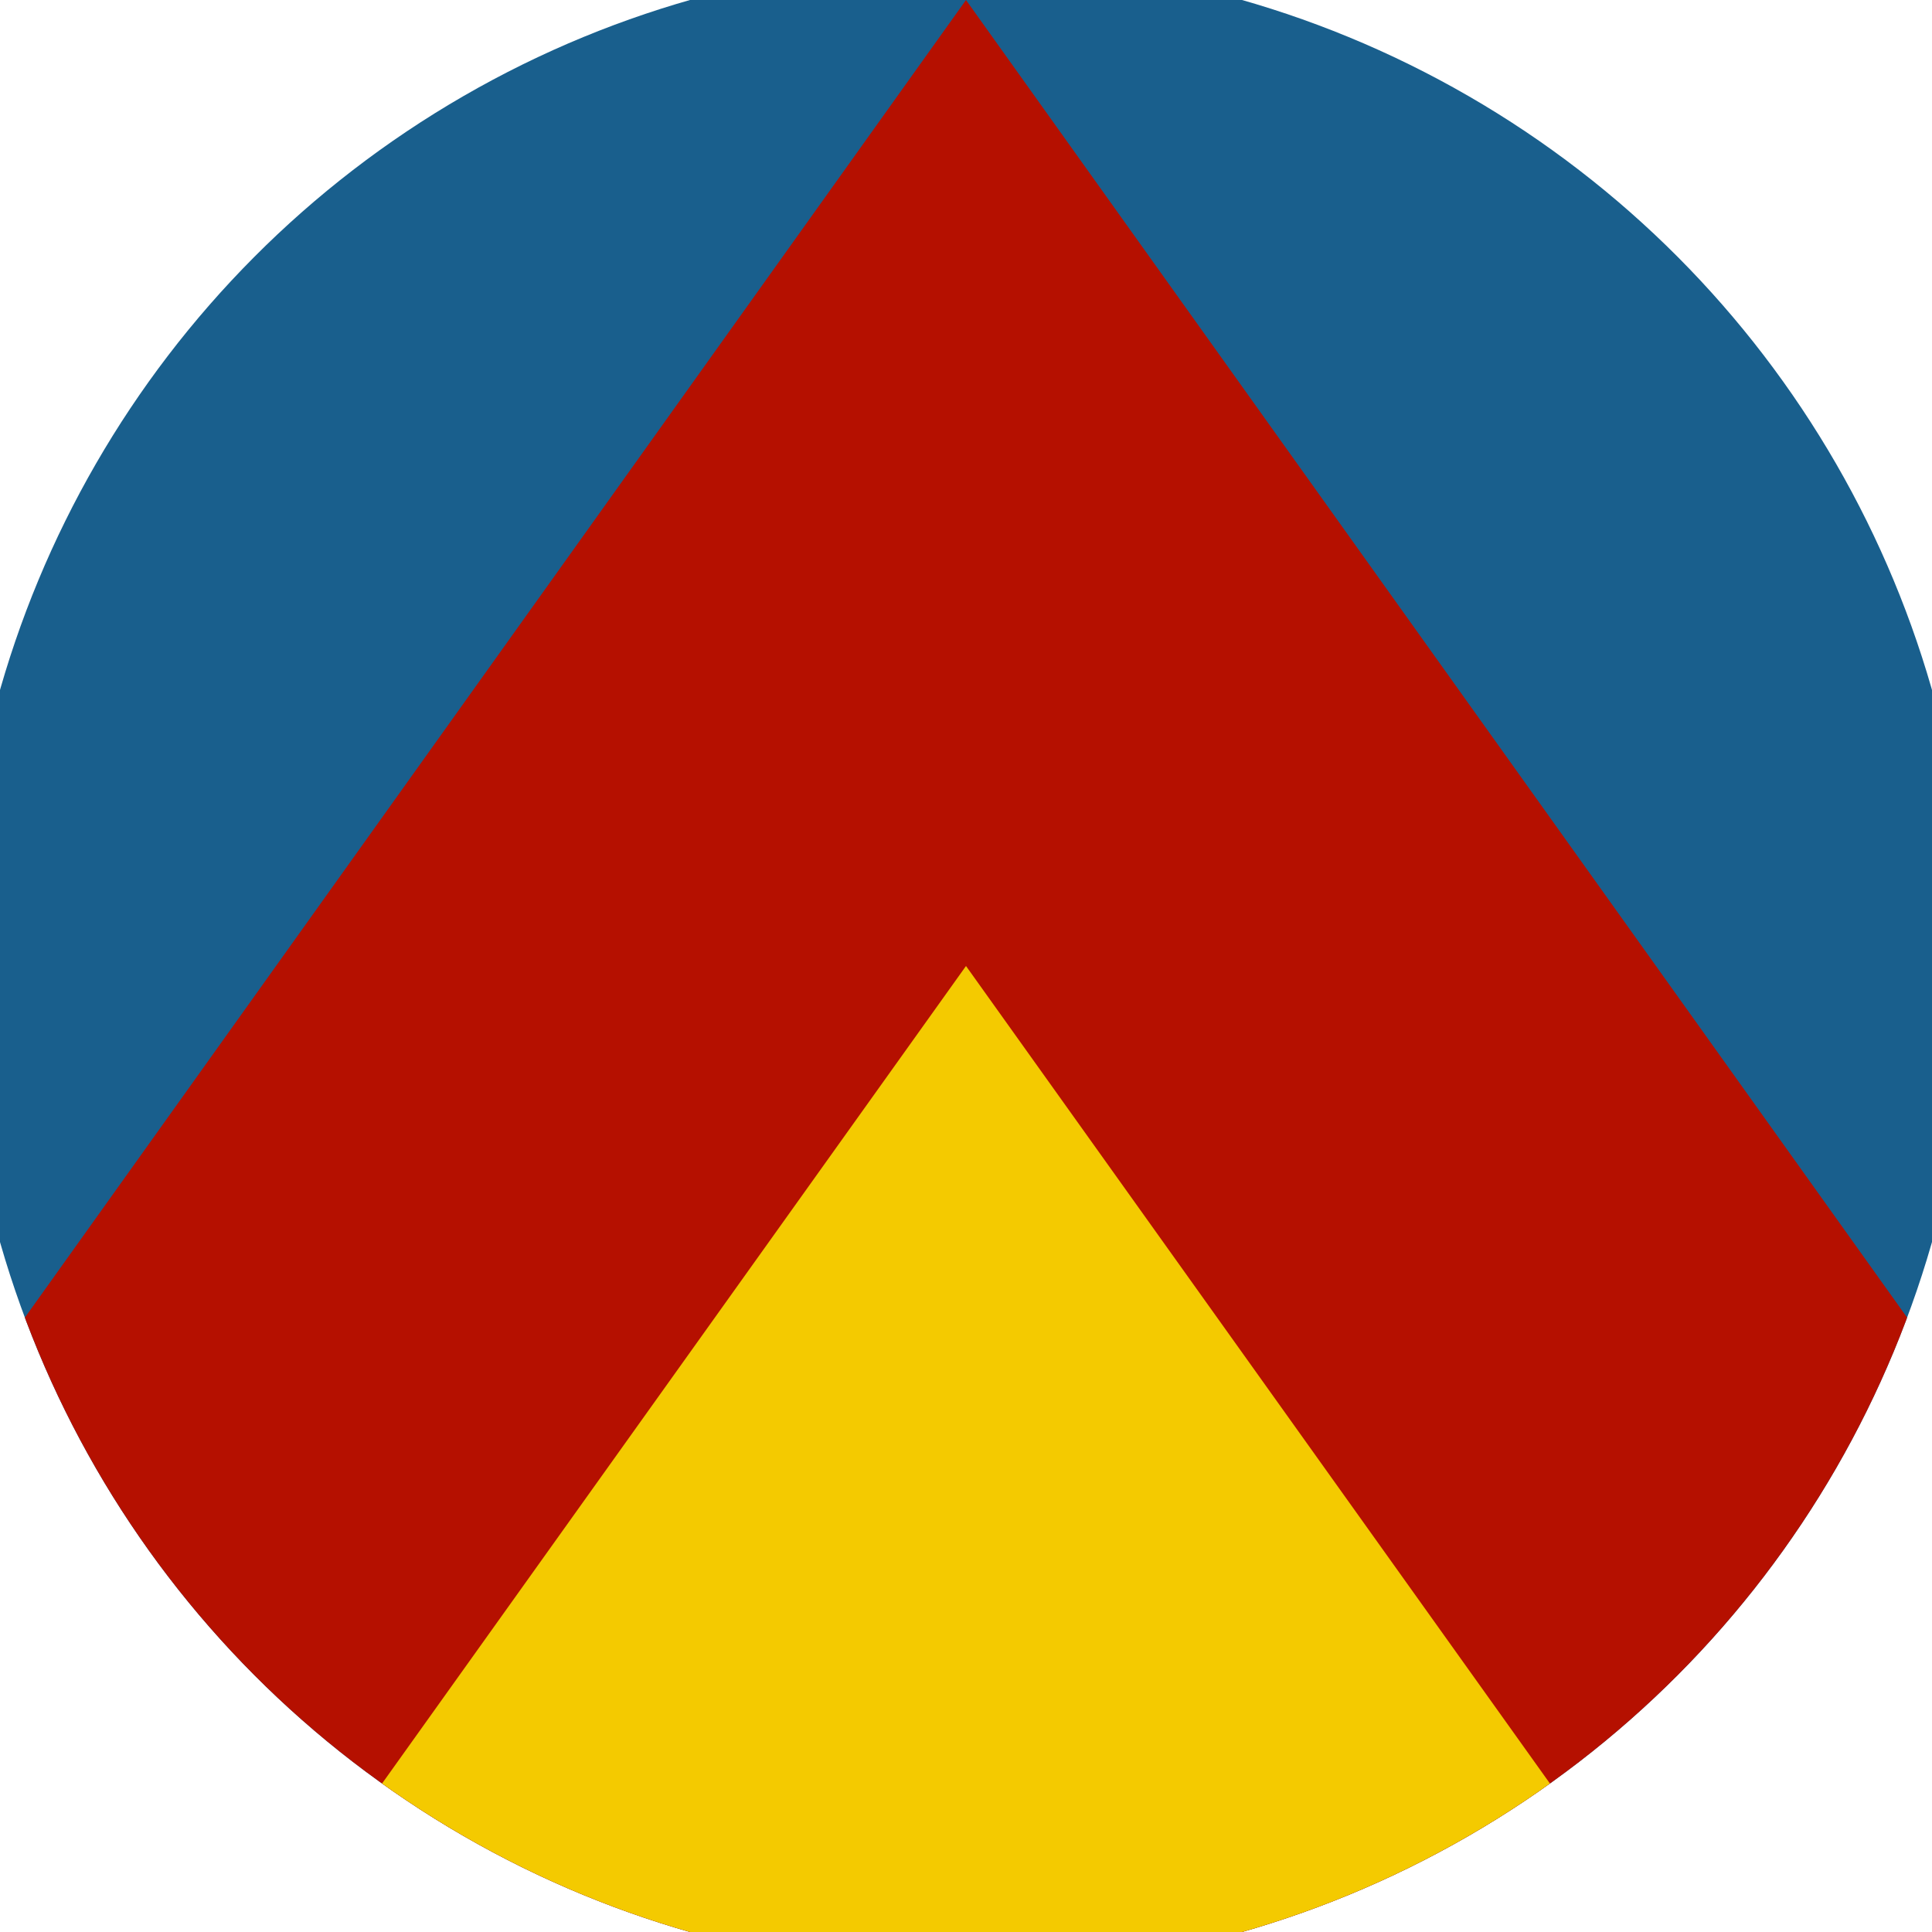 <svg xmlns="http://www.w3.org/2000/svg" width="128" height="128" viewBox="0 0 100 100" shape-rendering="geometricPrecision">
                            <defs>
                                <clipPath id="clip">
                                    <circle cx="50" cy="50" r="52" />
                                    <!--<rect x="0" y="0" width="100" height="100"/>-->
                                </clipPath>
                            </defs>
                            <g transform="rotate(0 50 50)">
                            <rect x="0" y="0" width="100" height="100" fill="#195f8d" clip-path="url(#clip)"/><path d="M 50 0 L 100 70 V 101 H 0 V 70 Z" fill="#b51000" clip-path="url(#clip)"/><path d="M 50 50 L 100 120 V 101 H 0 V 120 Z" fill="#f4ca00" clip-path="url(#clip)"/></g></svg>
